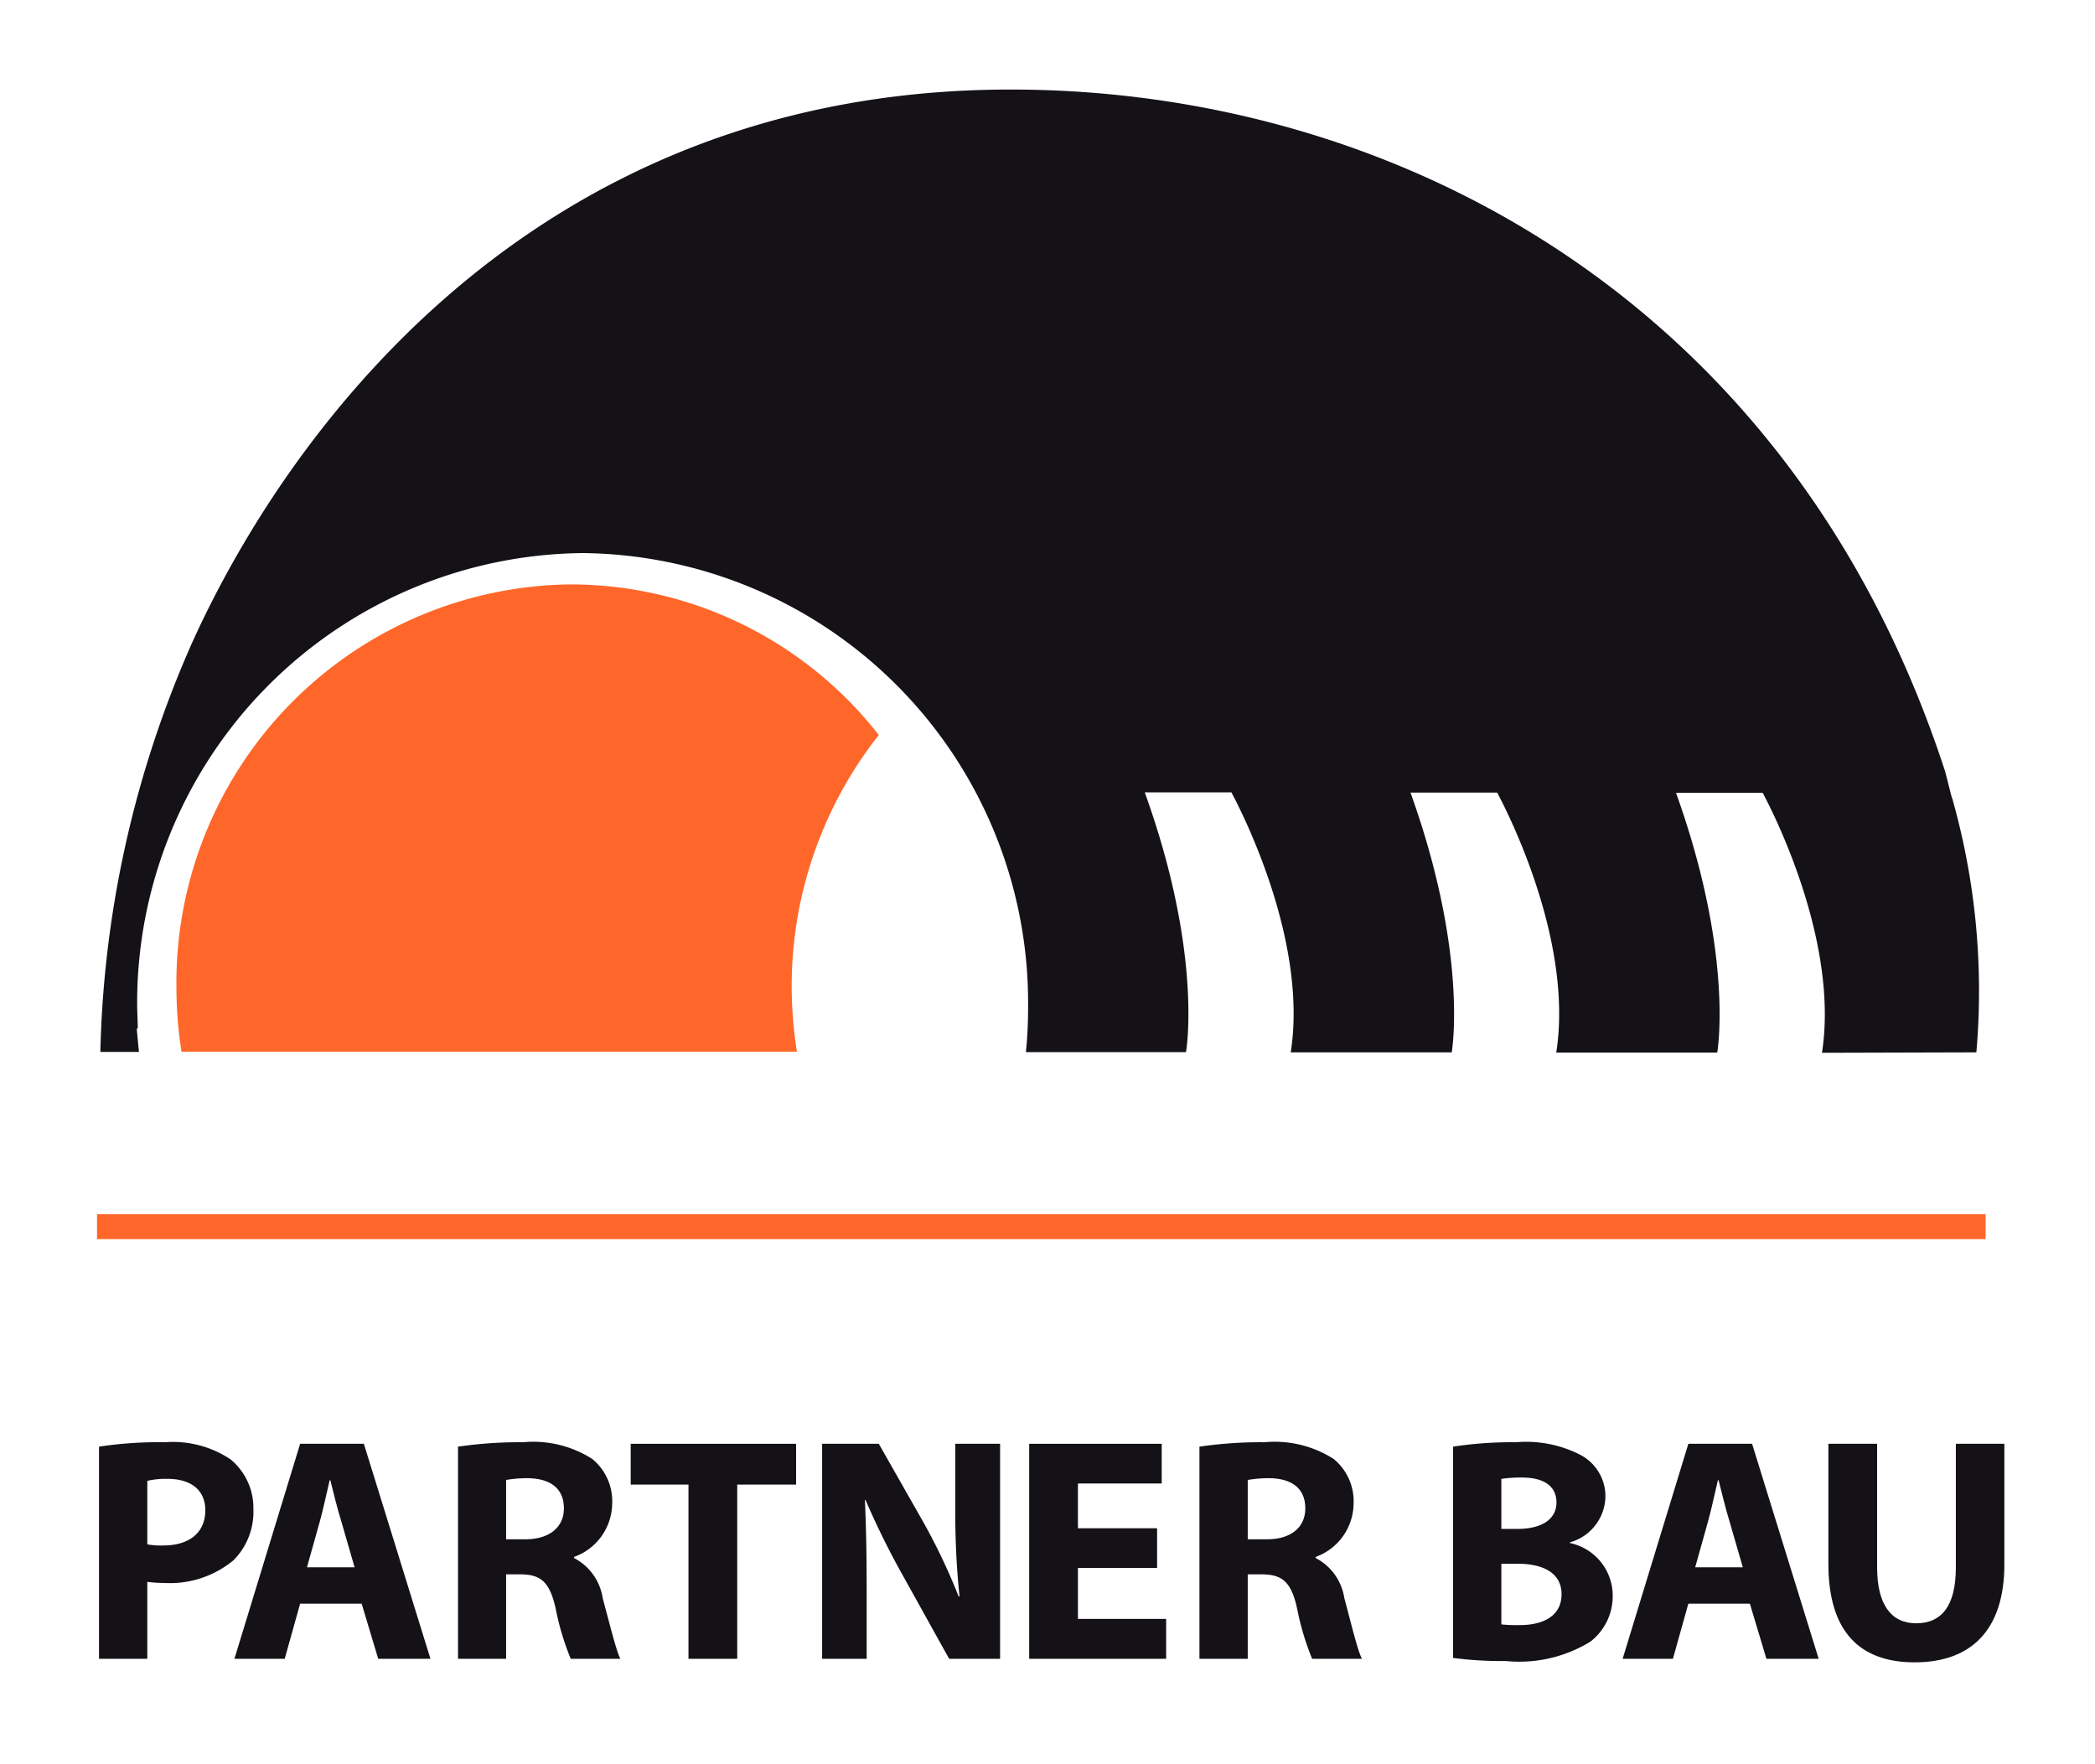 <svg xmlns="http://www.w3.org/2000/svg" viewBox="0 0 95 80">
  <defs>
    <clipPath id="a">
      <path fill="none" d="M-15 100.36h124.36V-24H-15v124.36z"/>
    </clipPath>
  </defs>
  <path fill="#ff672a" d="M4.4 56.19h85.64v-1.13H4.4v1.13z"/>
  <g clip-path="url(#a)">
    <path fill="#141217" d="M6.68 70.03a3.33 3.33 0 0 0 .73.05c1.18 0 1.9-.59 1.9-1.59 0-.9-.62-1.43-1.72-1.43a3.71 3.71 0 0 0-.91.09v2.88zM4.49 65.6a17.86 17.86 0 0 1 2.99-.2 4.7 4.7 0 0 1 2.98.78 2.85 2.85 0 0 1 1.03 2.25 3.11 3.11 0 0 1-.9 2.32 4.52 4.52 0 0 1-3.16 1.03 5.58 5.58 0 0 1-.75-.05v3.49H4.49V65.6z"/>
    <path fill="#141217" d="m16.08 71.07-.6-2.07c-.18-.58-.36-1.3-.5-1.88h-.03c-.14.58-.29 1.31-.45 1.88l-.58 2.07h2.16zm-2.47 1.65-.7 2.5h-2.28l2.98-9.75h2.89l3.02 9.75h-2.37l-.75-2.5h-2.8z"/>
    <path fill="#141217" d="M22.95 69.8h.87c1.1 0 1.75-.55 1.75-1.4 0-.9-.6-1.35-1.62-1.37a5.69 5.69 0 0 0-1 .08v2.68zm-2.18-4.2a19.18 19.18 0 0 1 2.94-.2 4.97 4.97 0 0 1 3.15.76 2.48 2.48 0 0 1 .9 2.04 2.6 2.6 0 0 1-1.73 2.4v.05a2.46 2.46 0 0 1 1.3 1.82c.3 1.1.61 2.38.8 2.75h-2.25a12.07 12.07 0 0 1-.68-2.27c-.27-1.22-.68-1.55-1.58-1.56h-.67v3.83h-2.18V65.6z"/>
    <path fill="#141217" d="M31.23 67.32H28.6v-1.85h7.5v1.85h-2.67v7.9h-2.21v-7.9z"/>
    <path fill="#141217" d="M37.28 75.22v-9.75h2.57l2.03 3.57a27.88 27.88 0 0 1 1.59 3.35h.04a36.35 36.35 0 0 1-.19-4.07v-2.85h2.03v9.75h-2.31l-2.09-3.76a36.54 36.54 0 0 1-1.7-3.44l-.03.01c.06 1.29.08 2.66.08 4.25v2.94h-2.02z"/>
    <path fill="#141217" d="M52.47 71.1h-3.59v2.31h4v1.81h-6.21v-9.75h6.01v1.8h-3.8v2.03h3.59v1.8z"/>
    <path fill="#141217" d="M56.58 69.8h.87c1.1 0 1.74-.55 1.74-1.4 0-.9-.6-1.35-1.61-1.37a5.66 5.66 0 0 0-1 .08v2.68zm-2.19-4.2a19.16 19.16 0 0 1 2.94-.2 4.97 4.97 0 0 1 3.15.76 2.48 2.48 0 0 1 .9 2.04 2.6 2.6 0 0 1-1.72 2.4v.05a2.46 2.46 0 0 1 1.3 1.82c.3 1.1.6 2.38.8 2.75H59.5a12.23 12.23 0 0 1-.68-2.27c-.26-1.22-.68-1.55-1.58-1.56h-.66v3.83h-2.19V65.6z"/>
    <path fill="#141217" d="M68.08 73.66a6.94 6.94 0 0 0 .85.03c1 0 1.88-.38 1.88-1.4 0-.99-.88-1.38-1.98-1.38h-.75v2.75zm0-4.33h.72c1.16 0 1.78-.47 1.78-1.2S70.02 67 69.02 67a6.19 6.19 0 0 0-.94.06v2.27zm-2.19-3.73a17.4 17.4 0 0 1 2.85-.2 5.38 5.38 0 0 1 2.88.55 2.12 2.12 0 0 1 1.18 1.9 2.2 2.2 0 0 1-1.61 2.09v.03a2.44 2.44 0 0 1 1.94 2.4 2.6 2.6 0 0 1-1.01 2.07 6.16 6.16 0 0 1-3.84.88 16.89 16.89 0 0 1-2.39-.14V65.6z"/>
    <path fill="#141217" d="m79.03 71.07-.6-2.07c-.18-.58-.35-1.3-.5-1.88h-.03c-.14.58-.29 1.31-.45 1.88l-.58 2.07h2.16zm-2.47 1.65-.7 2.5h-2.28l2.98-9.75h2.89l3.02 9.75H80.1l-.75-2.5h-2.8z"/>
    <path fill="#141217" d="M85.12 65.47v5.61c0 1.68.64 2.53 1.77 2.53 1.16 0 1.8-.8 1.8-2.53v-5.61h2.2v5.47c0 3-1.53 4.44-4.07 4.44-2.46 0-3.91-1.36-3.91-4.47v-5.44h2.21z"/>
    <path fill="#141217" d="m88.51 36.18-.3-1.18C81.22 13.52 63.1 4.06 45.83 4.06c-22.16 0-33.12 16.22-37.13 25.11A48.48 48.48 0 0 0 4.55 47.7H6.3l-.1-1.06h.05l-.03-.97a20.4 20.4 0 0 1 20.2-20.59 20.4 20.4 0 0 1 20.2 20.58c0 .7-.03 1.37-.1 2.05h7.26s.79-4.4-1.87-11.78h3.93c.3.57 3.5 6.6 2.69 11.79h7.3s.78-4.4-1.87-11.78h3.93c.31.58 3.49 6.6 2.68 11.79h7.3s.78-4.4-1.87-11.78h3.93c.3.56 3.49 6.6 2.69 11.79l7-.02a32.01 32.01 0 0 0-1.1-11.54"/>
    <path fill="#ff672a" d="M36.14 47.7a18.77 18.77 0 0 1-.24-2.95 18.38 18.38 0 0 1 3.95-11.42A17.75 17.75 0 0 0 25.9 26.5 18.07 18.07 0 0 0 8 44.75a18.77 18.77 0 0 0 .23 2.94h27.92z"/>
  </g>
</svg>
